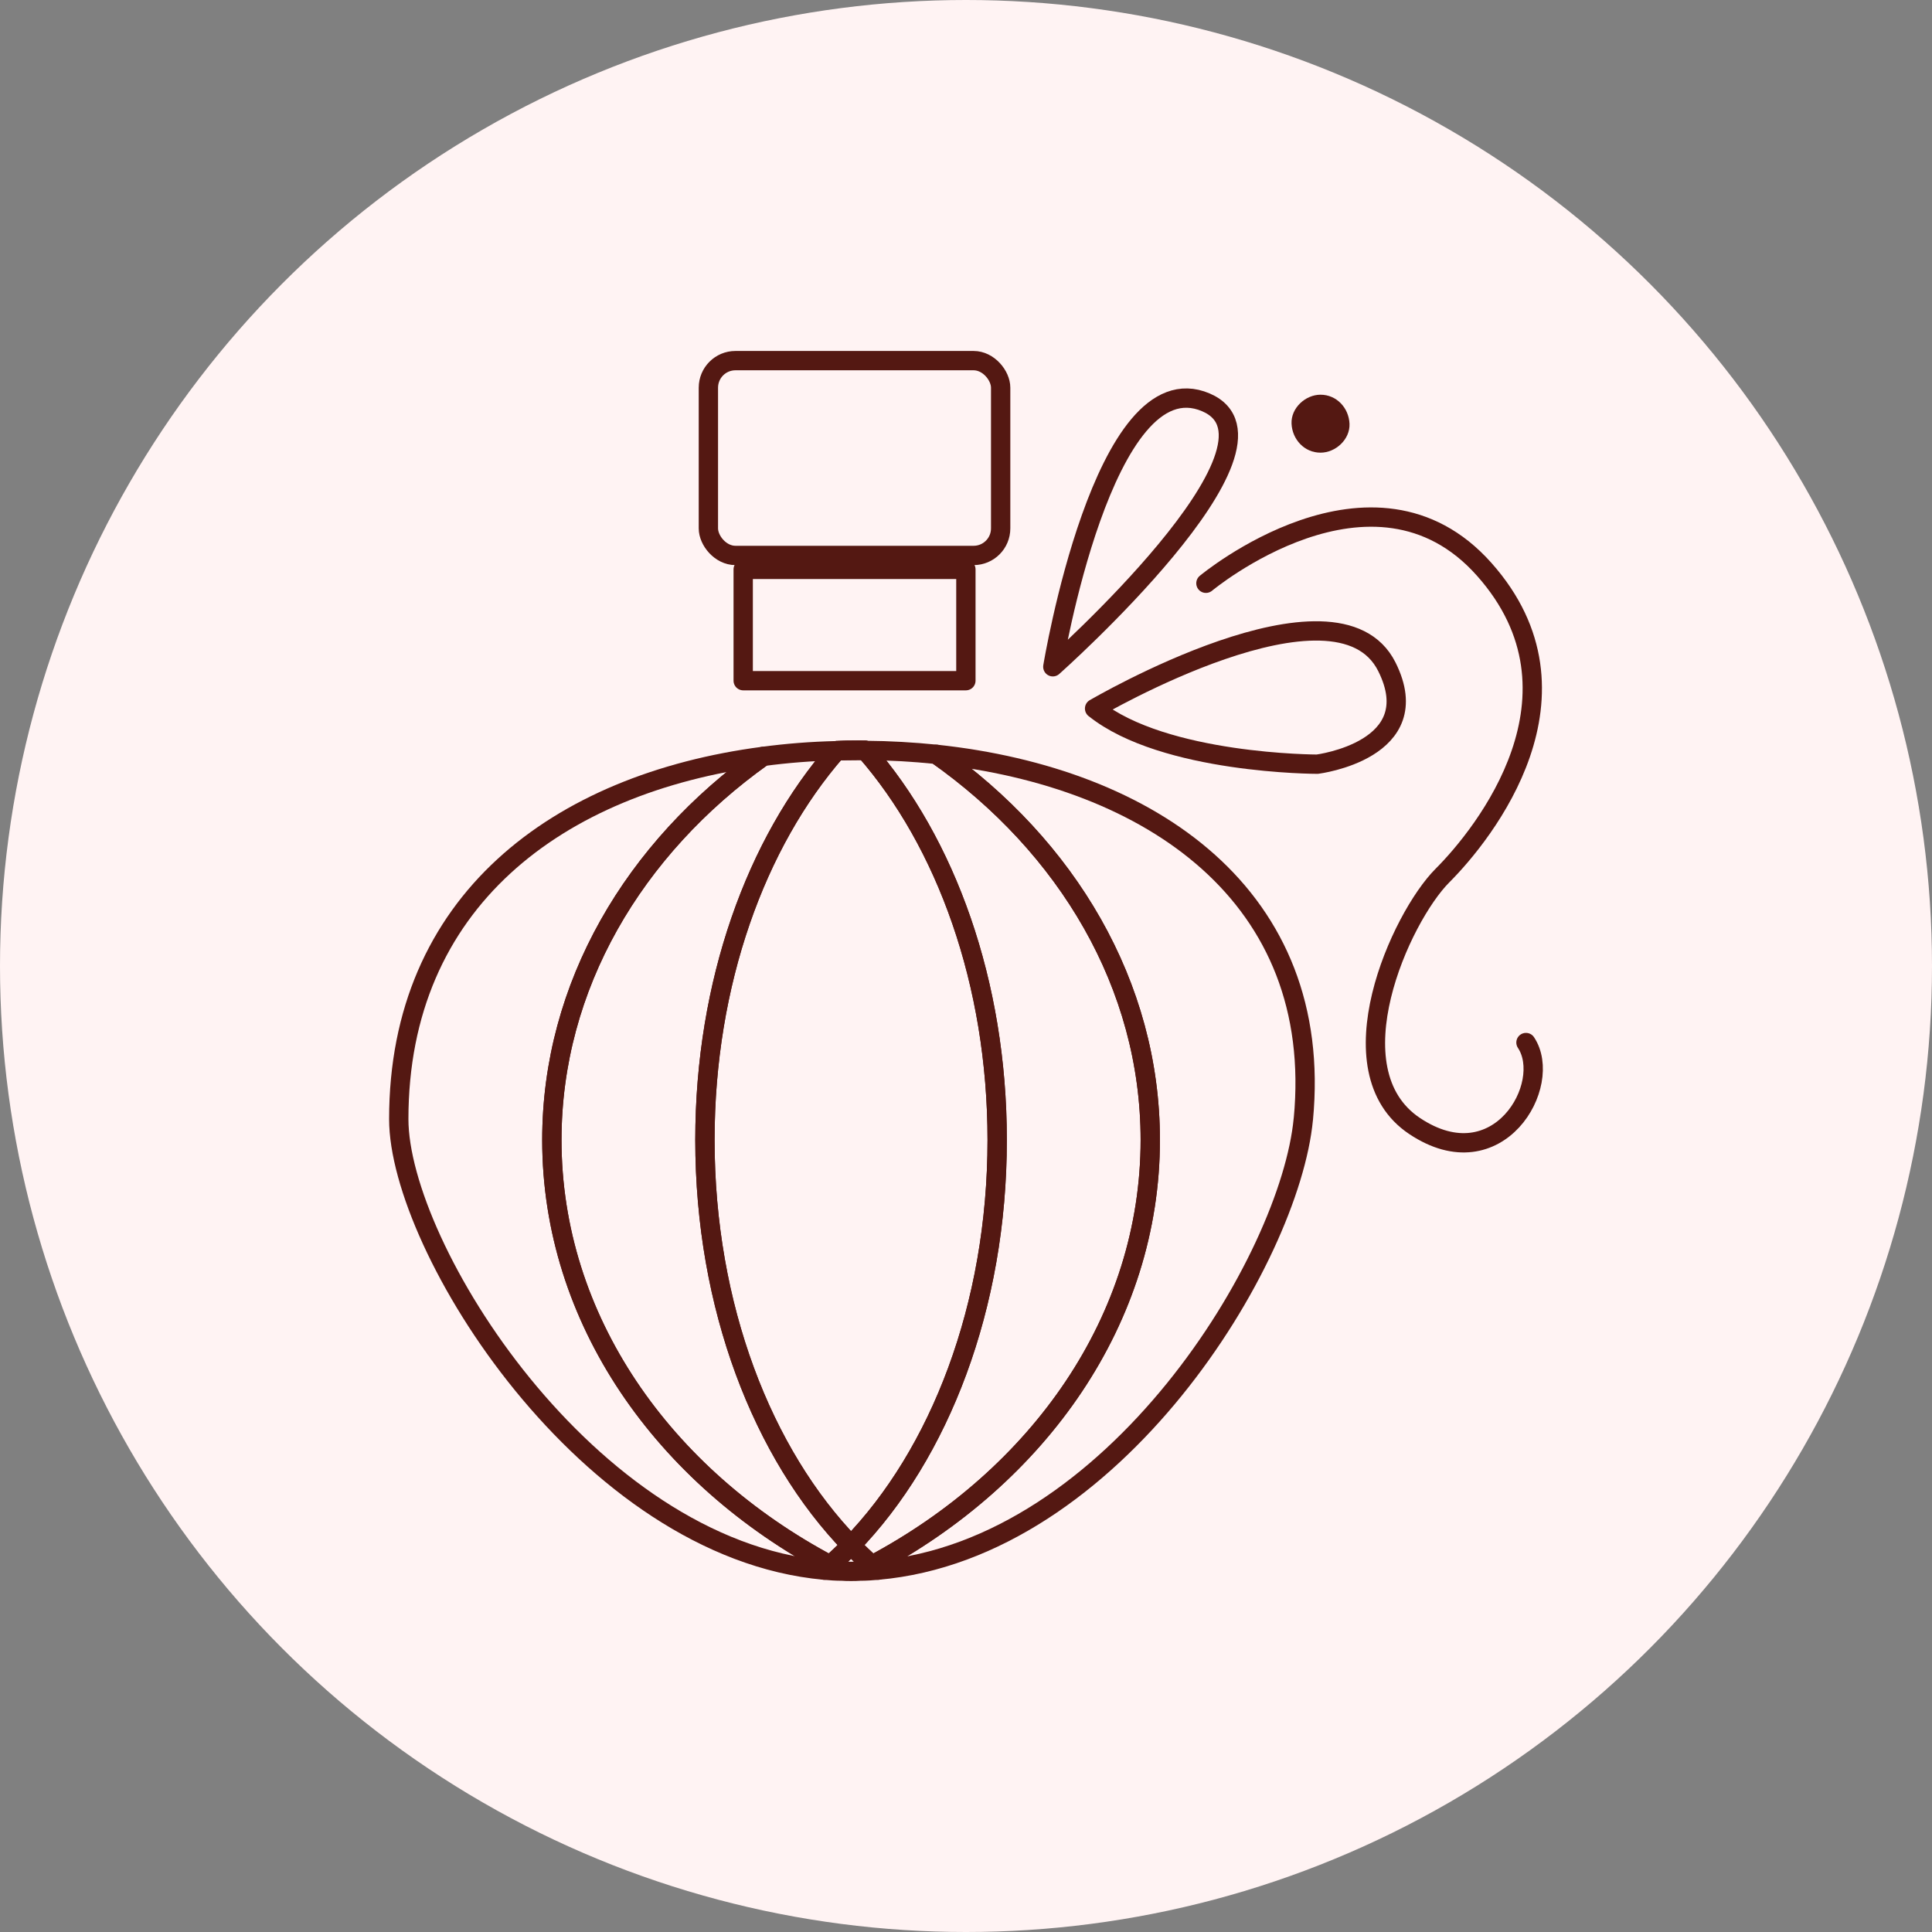 <svg xmlns="http://www.w3.org/2000/svg" id="Layer_1" viewBox="0 0 500 500"><rect x="0" y="0" width="500" height="500" fill="#808080" stroke="none"/><defs><style>.cls-1{fill:#fff3f3;}.cls-1,.cls-2{stroke-width:0px;}.cls-3{fill:none;stroke:#541812;stroke-linecap:round;stroke-linejoin:round;stroke-width:5px;}.cls-2{fill:#541812;}</style></defs><circle class="cls-1" cx="250" cy="250" r="250"></circle><path class="cls-3" d="m216.47,194.28c1.84-.07,3.71-.11,5.58-.11.65,0,1.26,0,1.91.04"></path><path class="cls-3" d="m216.47,194.28c1.84-.07,3.71-.11,5.58-.11.65,0,1.26,0,1.91.04"></path><path class="cls-3" d="m227.2,406.35c-1.51.14-3.06.25-4.61.25-.79.07-1.55.07-2.34.07s-1.55,0-2.34-.07c-1.55,0-3.06-.11-4.57-.25.5-.43,1.01-.86,1.51-1.3,1.84-1.62,3.64-3.35,5.4-5.15,1.76,1.8,3.57,3.53,5.4,5.15h.04c.5.47,1.01.9,1.51,1.3Z"></path><path class="cls-3" d="m297.69,295.02c0,46.39-28.78,87.09-72,110.03h-.04c-1.84-1.62-3.64-3.35-5.4-5.15,22.91-23.59,37.82-61.77,37.82-104.88,0-40.7-13.29-77.04-34.11-100.81,6.23.04,12.35.4,18.37,1.01,33.82,23.81,55.36,59.68,55.36,99.8Z"></path><path class="cls-3" d="m337.3,289.62c-3.46,36.45-48.95,111.36-110.1,116.73-.5-.4-1.01-.83-1.51-1.3,43.22-22.94,72-63.64,72-110.03,0-40.12-21.54-76-55.36-99.8,55.72,5.94,100.45,36.88,94.98,94.4Z"></path><path class="cls-3" d="m216.47,194.28c1.84-.07,3.71-.11,5.58-.11.65,0,1.26,0,1.91.04"></path><path class="cls-3" d="m214.85,405.05c-.5.43-1.01.86-1.51,1.3-61.45-5.58-110.14-83.74-110.14-116.73,0-56.22,41.02-86.87,94.26-93.86-33.42,23.77-54.64,59.43-54.64,99.26,0,46.39,28.78,87.13,72.03,110.03Z"></path><path class="cls-3" d="m220.25,399.9c-1.76,1.8-3.57,3.53-5.4,5.15-43.26-22.91-72.03-63.64-72.03-110.03,0-39.83,21.21-75.49,54.64-99.26,6.2-.83,12.53-1.33,19.02-1.48-20.78,23.77-34.04,60.08-34.04,100.74,0,43.11,14.91,81.29,37.82,104.88Z"></path><path class="cls-3" d="m258.07,295.02c0,43.11-14.91,81.29-37.82,104.88-22.91-23.59-37.82-61.77-37.82-104.88,0-40.66,13.25-76.97,34.04-100.74,1.84-.07,3.71-.11,5.58-.11.65,0,1.26,0,1.91.04,20.82,23.77,34.11,60.11,34.11,100.81Z"></path><rect class="cls-3" x="192.34" y="147.35" width="57.63" height="28.81"></rect><rect class="cls-3" x="183.33" y="93.33" width="75.64" height="50.42" rx="7" ry="7"></rect><path class="cls-3" d="m272.47,172.56s13.13-79.78,39.62-68.43c25.21,10.81-39.62,68.43-39.62,68.43"></path><path class="cls-3" d="m283.28,183.37s62.65-36.78,75.64-10.81c10.81,21.61-18.01,25.21-18.01,25.21,0,0-39.62,0-57.63-14.41Z"></path><path class="cls-3" d="m312.09,150.95s43.22-36.02,72.03-3.6c28.81,32.42,0,68.43-10.81,79.24s-28.81,50.42-7.2,64.83c21.61,14.41,36.02-10.81,28.81-21.61"></path><path class="cls-2" d="m341.75,117.15c3.92,0,7.68-3.45,7.5-7.5s-3.3-7.5-7.5-7.5c-3.92,0-7.68,3.45-7.5,7.5s3.3,7.5,7.5,7.5h0Z"></path></svg>